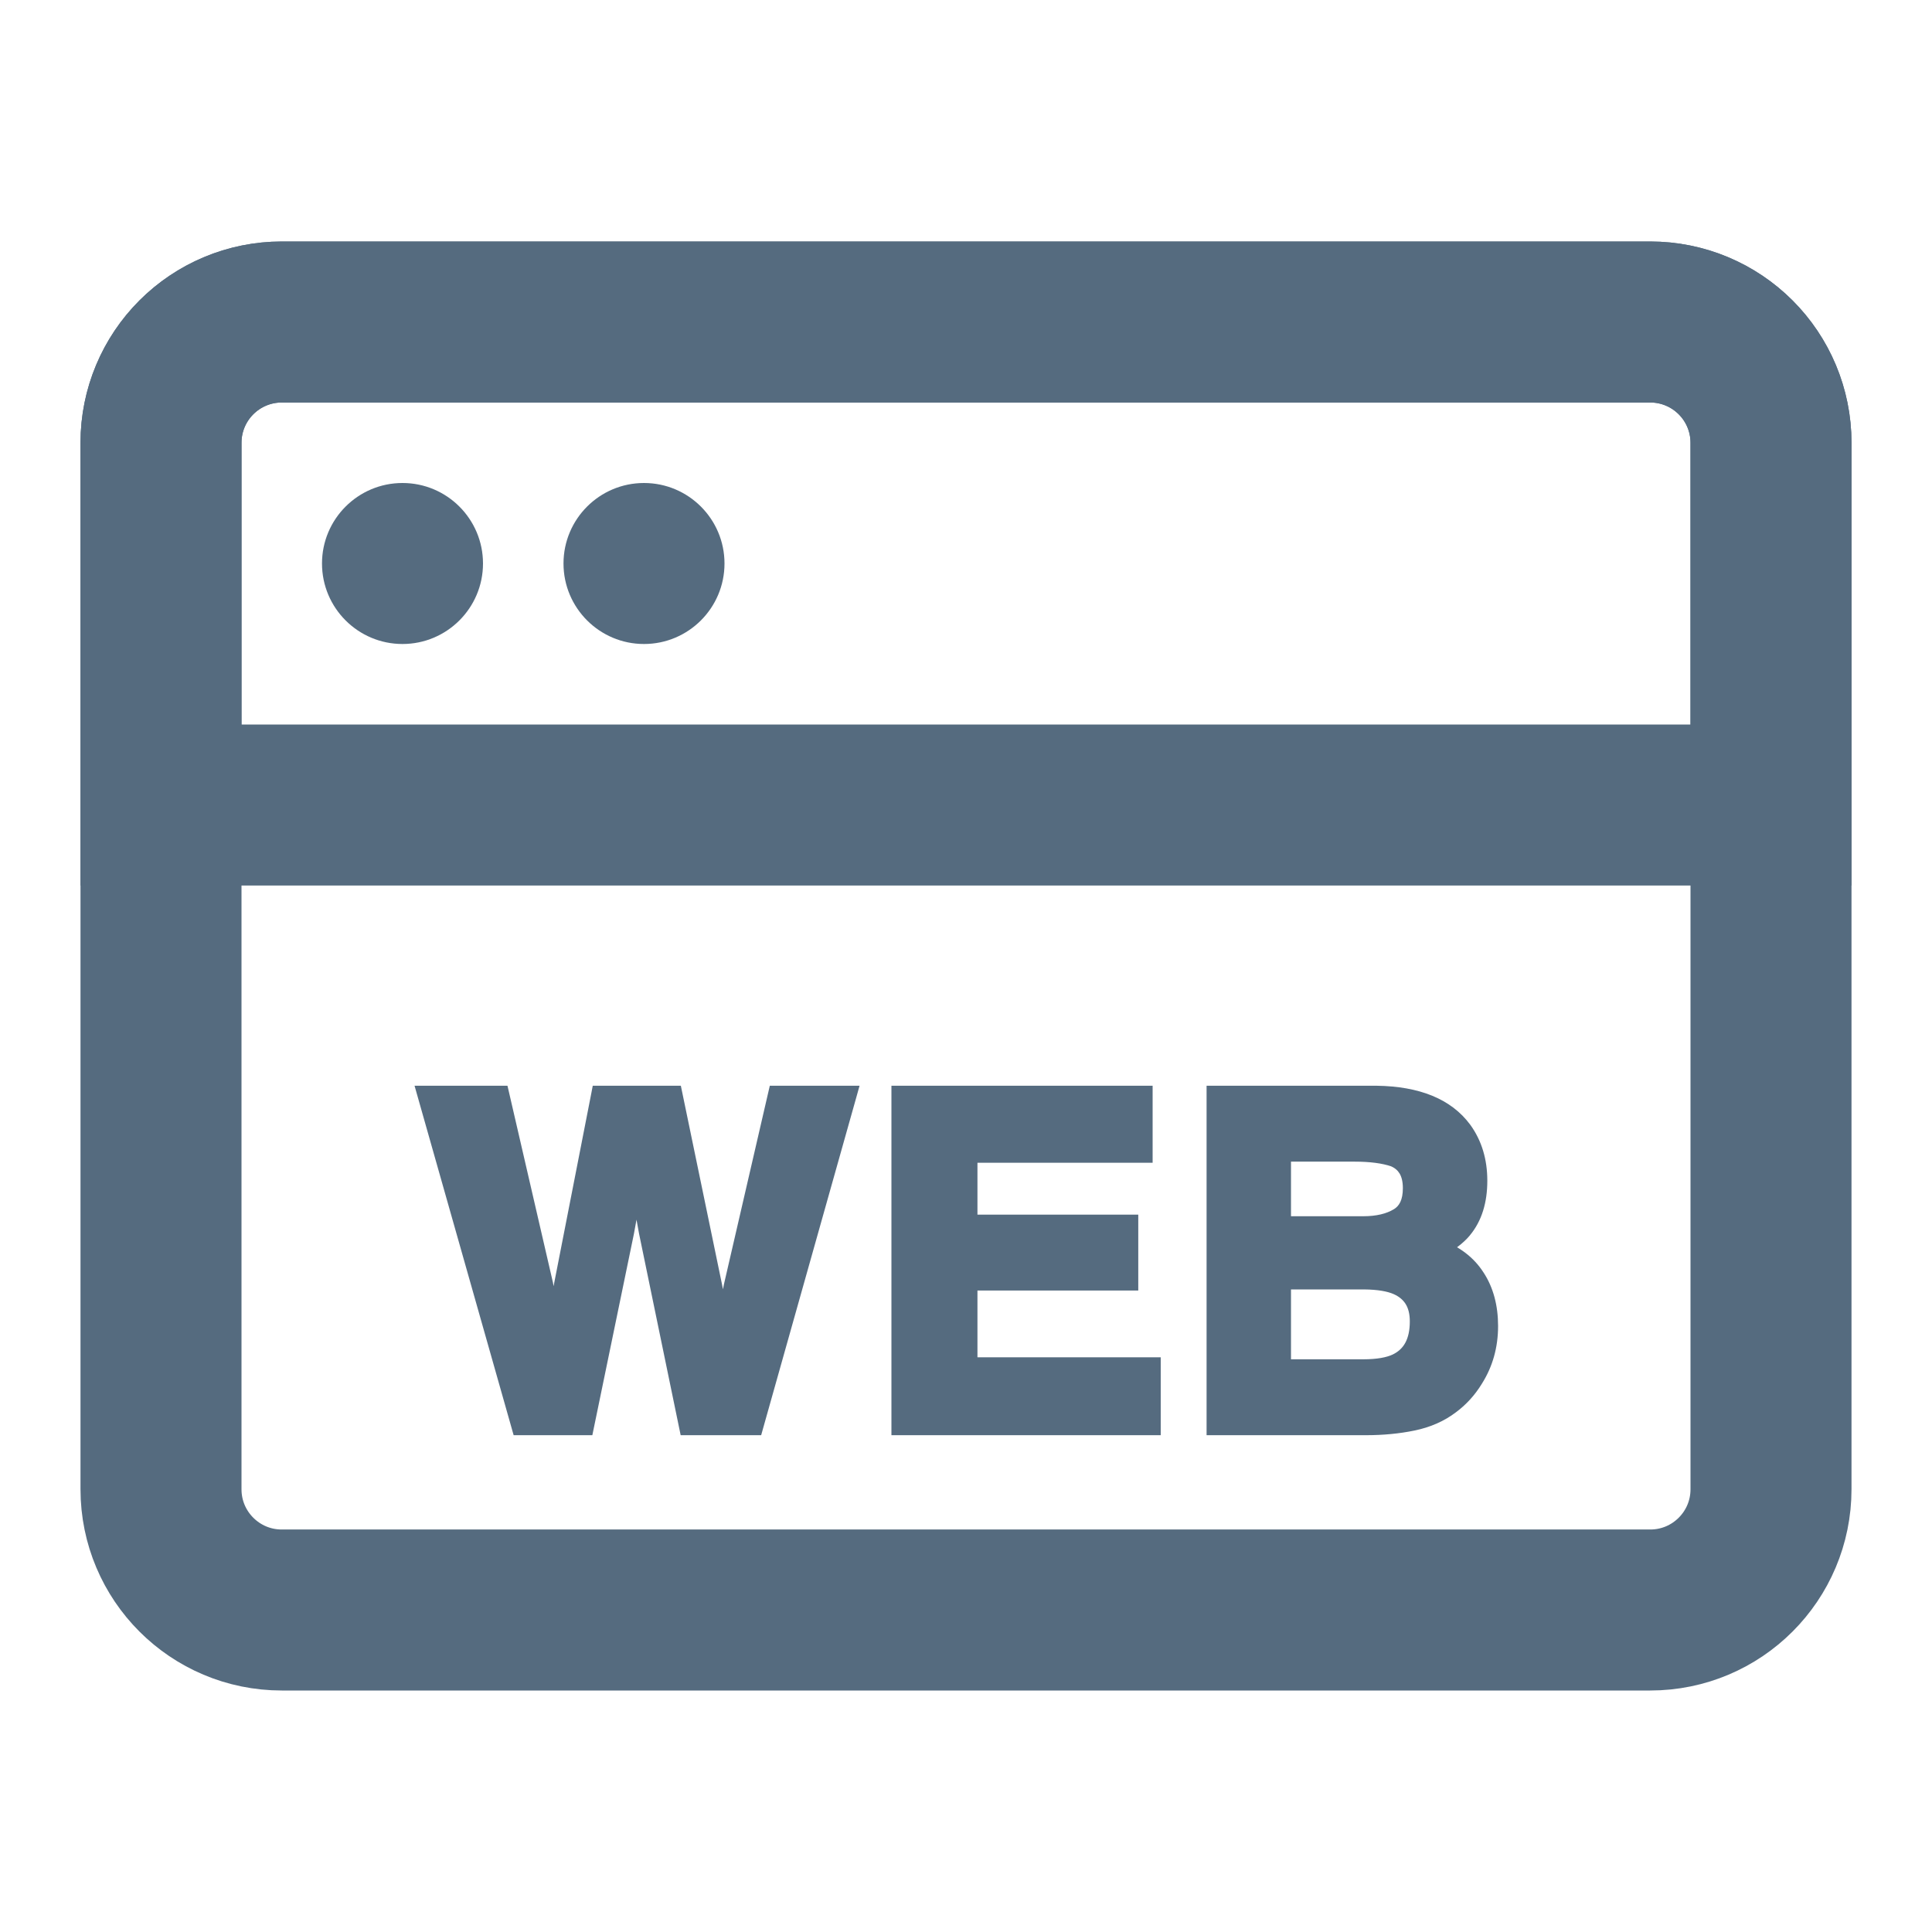<svg width="42" height="42" viewBox="0 0 42 42" fill="none" xmlns="http://www.w3.org/2000/svg">
<path d="M35.875 7H6.125C4.675 7 3.5 8.175 3.5 9.625V32.375C3.5 33.825 4.675 35 6.125 35H35.875C37.325 35 38.5 33.825 38.5 32.375V9.625C38.5 8.175 37.325 7 35.875 7Z" stroke="#556B7F" stroke-width="3.5" stroke-linejoin="round"/>
<path d="M3.5 9.625C3.5 8.929 3.777 8.261 4.269 7.769C4.761 7.277 5.429 7 6.125 7H35.875C36.571 7 37.239 7.277 37.731 7.769C38.223 8.261 38.5 8.929 38.5 9.625V17.5H3.5V9.625Z" stroke="#556B7F" stroke-width="3.5"/>
<path d="M7 12.25C7 11.284 7.784 10.5 8.75 10.5C9.716 10.5 10.5 11.284 10.5 12.25C10.5 13.216 9.716 14 8.75 14C7.784 14 7 13.216 7 12.25Z" fill="#556B7F"/>
<path d="M12.25 12.25C12.25 11.284 13.034 10.5 14 10.5C14.966 10.5 15.75 11.284 15.75 12.25C15.75 13.216 14.966 14 14 14C13.034 14 12.25 13.216 12.25 12.25Z" fill="#556B7F"/>
<path d="M16.894 23.803H18.422L16.396 31H14.96L14.091 26.791L13.837 25.399L13.583 26.791L12.714 31H11.318L9.277 23.803H10.873L11.825 27.924L12.03 29.071L12.24 27.948L13.051 23.803H14.638L15.492 27.924L15.712 29.071L15.932 27.968L16.894 23.803ZM24.545 27.855H21.049V29.706H25.033V31H19.579V23.803H24.857V25.077H21.049V26.605H24.545V27.855ZM29.691 31H26.43V23.803H29.926C30.808 23.816 31.433 24.071 31.801 24.569C32.022 24.875 32.133 25.241 32.133 25.668C32.133 26.107 32.022 26.461 31.801 26.727C31.677 26.877 31.495 27.014 31.254 27.138C31.622 27.271 31.898 27.483 32.084 27.773C32.273 28.062 32.367 28.414 32.367 28.827C32.367 29.254 32.26 29.636 32.045 29.975C31.908 30.199 31.737 30.388 31.532 30.541C31.301 30.717 31.027 30.837 30.712 30.902C30.399 30.967 30.059 31 29.691 31ZM29.657 27.831H27.865V29.75H29.633C29.948 29.75 30.194 29.708 30.37 29.623C30.689 29.467 30.848 29.167 30.848 28.725C30.848 28.35 30.694 28.093 30.385 27.953C30.212 27.875 29.97 27.834 29.657 27.831ZM30.404 26.459C30.599 26.342 30.697 26.132 30.697 25.829C30.697 25.494 30.567 25.273 30.306 25.165C30.082 25.09 29.795 25.053 29.447 25.053H27.865V26.64H29.633C29.948 26.64 30.206 26.579 30.404 26.459Z" fill="#556B7F"/>
<path d="M16.894 23.803V23.603H16.735L16.699 23.758L16.894 23.803ZM18.422 23.803L18.615 23.857L18.686 23.603H18.422V23.803ZM16.396 31V31.2H16.547L16.588 31.054L16.396 31ZM14.96 31L14.764 31.04L14.797 31.2H14.96V31ZM14.091 26.791L13.894 26.827L13.895 26.831L14.091 26.791ZM13.837 25.399L14.034 25.363H13.64L13.837 25.399ZM13.583 26.791L13.779 26.831L13.78 26.827L13.583 26.791ZM12.714 31V31.2H12.877L12.91 31.04L12.714 31ZM11.318 31L11.125 31.055L11.166 31.2H11.318V31ZM9.277 23.803V23.603H9.012L9.084 23.857L9.277 23.803ZM10.873 23.803L11.068 23.758L11.032 23.603H10.873V23.803ZM11.825 27.924L12.023 27.889L12.02 27.879L11.825 27.924ZM12.03 29.071L11.834 29.107L12.227 29.108L12.03 29.071ZM12.24 27.948L12.044 27.91L12.044 27.912L12.24 27.948ZM13.051 23.803V23.603H12.886L12.855 23.764L13.051 23.803ZM14.638 23.803L14.834 23.762L14.801 23.603H14.638V23.803ZM15.492 27.924L15.689 27.886L15.688 27.883L15.492 27.924ZM15.712 29.071L15.516 29.109L15.908 29.11L15.712 29.071ZM15.932 27.968L15.737 27.923L15.736 27.929L15.932 27.968ZM16.894 23.803V24.003H18.422V23.803V23.603H16.894V23.803ZM18.422 23.803L18.23 23.748L16.203 30.946L16.396 31L16.588 31.054L18.615 23.857L18.422 23.803ZM16.396 31V30.8H14.96V31V31.2H16.396V31ZM14.96 31L15.156 30.96L14.287 26.751L14.091 26.791L13.895 26.831L14.764 31.04L14.96 31ZM14.091 26.791L14.288 26.755L14.034 25.363L13.837 25.399L13.64 25.435L13.894 26.827L14.091 26.791ZM13.837 25.399L13.64 25.363L13.386 26.755L13.583 26.791L13.78 26.827L14.034 25.435L13.837 25.399ZM13.583 26.791L13.387 26.751L12.518 30.96L12.714 31L12.91 31.04L13.779 26.831L13.583 26.791ZM12.714 31V30.8H11.318V31V31.2H12.714V31ZM11.318 31L11.51 30.945L9.469 23.748L9.277 23.803L9.084 23.857L11.125 31.055L11.318 31ZM9.277 23.803V24.003H10.873V23.803V23.603H9.277V23.803ZM10.873 23.803L10.678 23.848L11.63 27.969L11.825 27.924L12.02 27.879L11.068 23.758L10.873 23.803ZM11.825 27.924L11.629 27.959L11.834 29.107L12.03 29.071L12.227 29.036L12.022 27.889L11.825 27.924ZM12.03 29.071L12.227 29.108L12.437 27.985L12.24 27.948L12.044 27.912L11.834 29.035L12.03 29.071ZM12.24 27.948L12.437 27.987L13.247 23.841L13.051 23.803L12.855 23.764L12.044 27.91L12.24 27.948ZM13.051 23.803V24.003H14.638V23.803V23.603H13.051V23.803ZM14.638 23.803L14.442 23.843L15.296 27.964L15.492 27.924L15.688 27.883L14.834 23.762L14.638 23.803ZM15.492 27.924L15.296 27.961L15.516 29.109L15.712 29.071L15.909 29.034L15.689 27.886L15.492 27.924ZM15.712 29.071L15.908 29.11L16.128 28.007L15.932 27.968L15.736 27.929L15.516 29.032L15.712 29.071ZM15.932 27.968L16.127 28.013L17.089 23.848L16.894 23.803L16.699 23.758L15.737 27.923L15.932 27.968ZM24.545 27.855V28.055H24.745V27.855H24.545ZM21.049 27.855V27.655H20.849V27.855H21.049ZM21.049 29.706H20.849V29.906H21.049V29.706ZM25.033 29.706H25.233V29.506H25.033V29.706ZM25.033 31V31.2H25.233V31H25.033ZM19.579 31H19.379V31.2H19.579V31ZM19.579 23.803V23.603H19.379V23.803H19.579ZM24.857 23.803H25.057V23.603H24.857V23.803ZM24.857 25.077V25.277H25.057V25.077H24.857ZM21.049 25.077V24.877H20.849V25.077H21.049ZM21.049 26.605H20.849V26.805H21.049V26.605ZM24.545 26.605H24.745V26.405H24.545V26.605ZM24.545 27.855V27.655H21.049V27.855V28.055H24.545V27.855ZM21.049 27.855H20.849V29.706H21.049H21.249V27.855H21.049ZM21.049 29.706V29.906H25.033V29.706V29.506H21.049V29.706ZM25.033 29.706H24.833V31H25.033H25.233V29.706H25.033ZM25.033 31V30.8H19.579V31V31.2H25.033V31ZM19.579 31H19.779V23.803H19.579H19.379V31H19.579ZM19.579 23.803V24.003H24.857V23.803V23.603H19.579V23.803ZM24.857 23.803H24.657V25.077H24.857H25.057V23.803H24.857ZM24.857 25.077V24.877H21.049V25.077V25.277H24.857V25.077ZM21.049 25.077H20.849V26.605H21.049H21.249V25.077H21.049ZM21.049 26.605V26.805H24.545V26.605V26.405H21.049V26.605ZM24.545 26.605H24.345V27.855H24.545H24.745V26.605H24.545ZM26.43 31H26.23V31.2H26.43V31ZM26.43 23.803V23.603H26.23V23.803H26.43ZM29.926 23.803L29.928 23.603H29.926V23.803ZM31.801 24.569L31.963 24.452L31.962 24.451L31.801 24.569ZM31.801 26.727L31.647 26.6L31.646 26.6L31.801 26.727ZM31.254 27.138L31.162 26.96L30.754 27.169L31.186 27.326L31.254 27.138ZM32.084 27.773L31.915 27.88L31.916 27.882L32.084 27.773ZM32.045 29.975L31.876 29.867L31.874 29.871L32.045 29.975ZM31.532 30.541L31.412 30.381L31.411 30.382L31.532 30.541ZM30.712 30.902L30.671 30.706L30.671 30.706L30.712 30.902ZM29.657 27.831L29.659 27.631H29.657V27.831ZM27.865 27.831V27.631H27.665V27.831H27.865ZM27.865 29.75H27.665V29.95H27.865V29.75ZM30.37 29.623L30.457 29.803L30.458 29.803L30.37 29.623ZM30.385 27.953L30.302 28.135L30.302 28.135L30.385 27.953ZM30.404 26.459L30.301 26.288L30.3 26.288L30.404 26.459ZM30.306 25.165L30.383 24.98L30.37 24.975L30.306 25.165ZM27.865 25.053V24.853H27.665V25.053H27.865ZM27.865 26.64H27.665V26.84H27.865V26.64ZM29.691 31V30.8H26.43V31V31.2H29.691V31ZM26.43 31H26.63V23.803H26.43H26.23V31H26.43ZM26.43 23.803V24.003H29.926V23.803V23.603H26.43V23.803ZM29.926 23.803L29.923 24.003C30.77 24.015 31.323 24.259 31.64 24.688L31.801 24.569L31.962 24.451C31.543 23.883 30.845 23.616 29.928 23.603L29.926 23.803ZM31.801 24.569L31.639 24.687C31.832 24.954 31.933 25.278 31.933 25.668H32.133H32.333C32.333 25.205 32.212 24.797 31.963 24.452L31.801 24.569ZM32.133 25.668H31.933C31.933 26.074 31.831 26.378 31.647 26.6L31.801 26.727L31.954 26.855C32.213 26.544 32.333 26.141 32.333 25.668H32.133ZM31.801 26.727L31.646 26.6C31.545 26.722 31.388 26.844 31.162 26.96L31.254 27.138L31.345 27.316C31.601 27.184 31.808 27.032 31.955 26.855L31.801 26.727ZM31.254 27.138L31.186 27.326C31.518 27.446 31.757 27.633 31.915 27.88L32.084 27.773L32.252 27.665C32.04 27.333 31.725 27.096 31.322 26.95L31.254 27.138ZM32.084 27.773L31.916 27.882C32.08 28.133 32.167 28.445 32.167 28.827H32.367H32.567C32.567 28.383 32.465 27.991 32.251 27.663L32.084 27.773ZM32.367 28.827H32.167C32.167 29.218 32.069 29.563 31.876 29.867L32.045 29.975L32.214 30.082C32.45 29.709 32.567 29.289 32.567 28.827H32.367ZM32.045 29.975L31.874 29.871C31.75 30.074 31.596 30.244 31.412 30.381L31.532 30.541L31.652 30.701C31.878 30.533 32.066 30.325 32.216 30.079L32.045 29.975ZM31.532 30.541L31.411 30.382C31.206 30.538 30.961 30.647 30.671 30.706L30.712 30.902L30.752 31.098C31.094 31.028 31.396 30.896 31.653 30.7L31.532 30.541ZM30.712 30.902L30.671 30.706C30.374 30.768 30.047 30.8 29.691 30.8V31V31.2C30.071 31.2 30.425 31.166 30.753 31.098L30.712 30.902ZM29.657 27.831V27.631H27.865V27.831V28.031H29.657V27.831ZM27.865 27.831H27.665V29.75H27.865H28.065V27.831H27.865ZM27.865 29.75V29.95H29.633V29.75V29.55H27.865V29.75ZM29.633 29.75V29.95C29.962 29.95 30.242 29.907 30.457 29.803L30.37 29.623L30.283 29.443C30.146 29.509 29.935 29.55 29.633 29.55V29.75ZM30.37 29.623L30.458 29.803C30.864 29.604 31.048 29.221 31.048 28.725H30.848H30.648C30.648 29.114 30.514 29.33 30.282 29.443L30.37 29.623ZM30.848 28.725H31.048C31.048 28.51 31.004 28.314 30.904 28.148C30.803 27.98 30.654 27.855 30.467 27.771L30.385 27.953L30.302 28.135C30.425 28.191 30.507 28.265 30.561 28.354C30.616 28.445 30.648 28.565 30.648 28.725H30.848ZM30.385 27.953L30.467 27.771C30.258 27.676 29.984 27.634 29.659 27.631L29.657 27.831L29.655 28.031C29.956 28.034 30.166 28.074 30.302 28.135L30.385 27.953ZM30.404 26.459L30.507 26.631C30.782 26.465 30.897 26.176 30.897 25.829H30.697H30.497C30.497 26.088 30.417 26.218 30.301 26.288L30.404 26.459ZM30.697 25.829H30.897C30.897 25.636 30.86 25.46 30.772 25.31C30.682 25.158 30.549 25.049 30.383 24.98L30.306 25.165L30.23 25.35C30.324 25.389 30.386 25.444 30.427 25.513C30.469 25.585 30.497 25.686 30.497 25.829H30.697ZM30.306 25.165L30.37 24.975C30.117 24.891 29.808 24.853 29.447 24.853V25.053V25.253C29.783 25.253 30.046 25.289 30.243 25.355L30.306 25.165ZM29.447 25.053V24.853H27.865V25.053V25.253H29.447V25.053ZM27.865 25.053H27.665V26.64H27.865H28.065V25.053H27.865ZM27.865 26.64V26.84H29.633V26.64V26.44H27.865V26.64ZM29.633 26.64V26.84C29.972 26.84 30.269 26.775 30.508 26.63L30.404 26.459L30.3 26.288C30.142 26.384 29.924 26.44 29.633 26.44V26.64Z" fill="#556B7F"/>
</svg>
